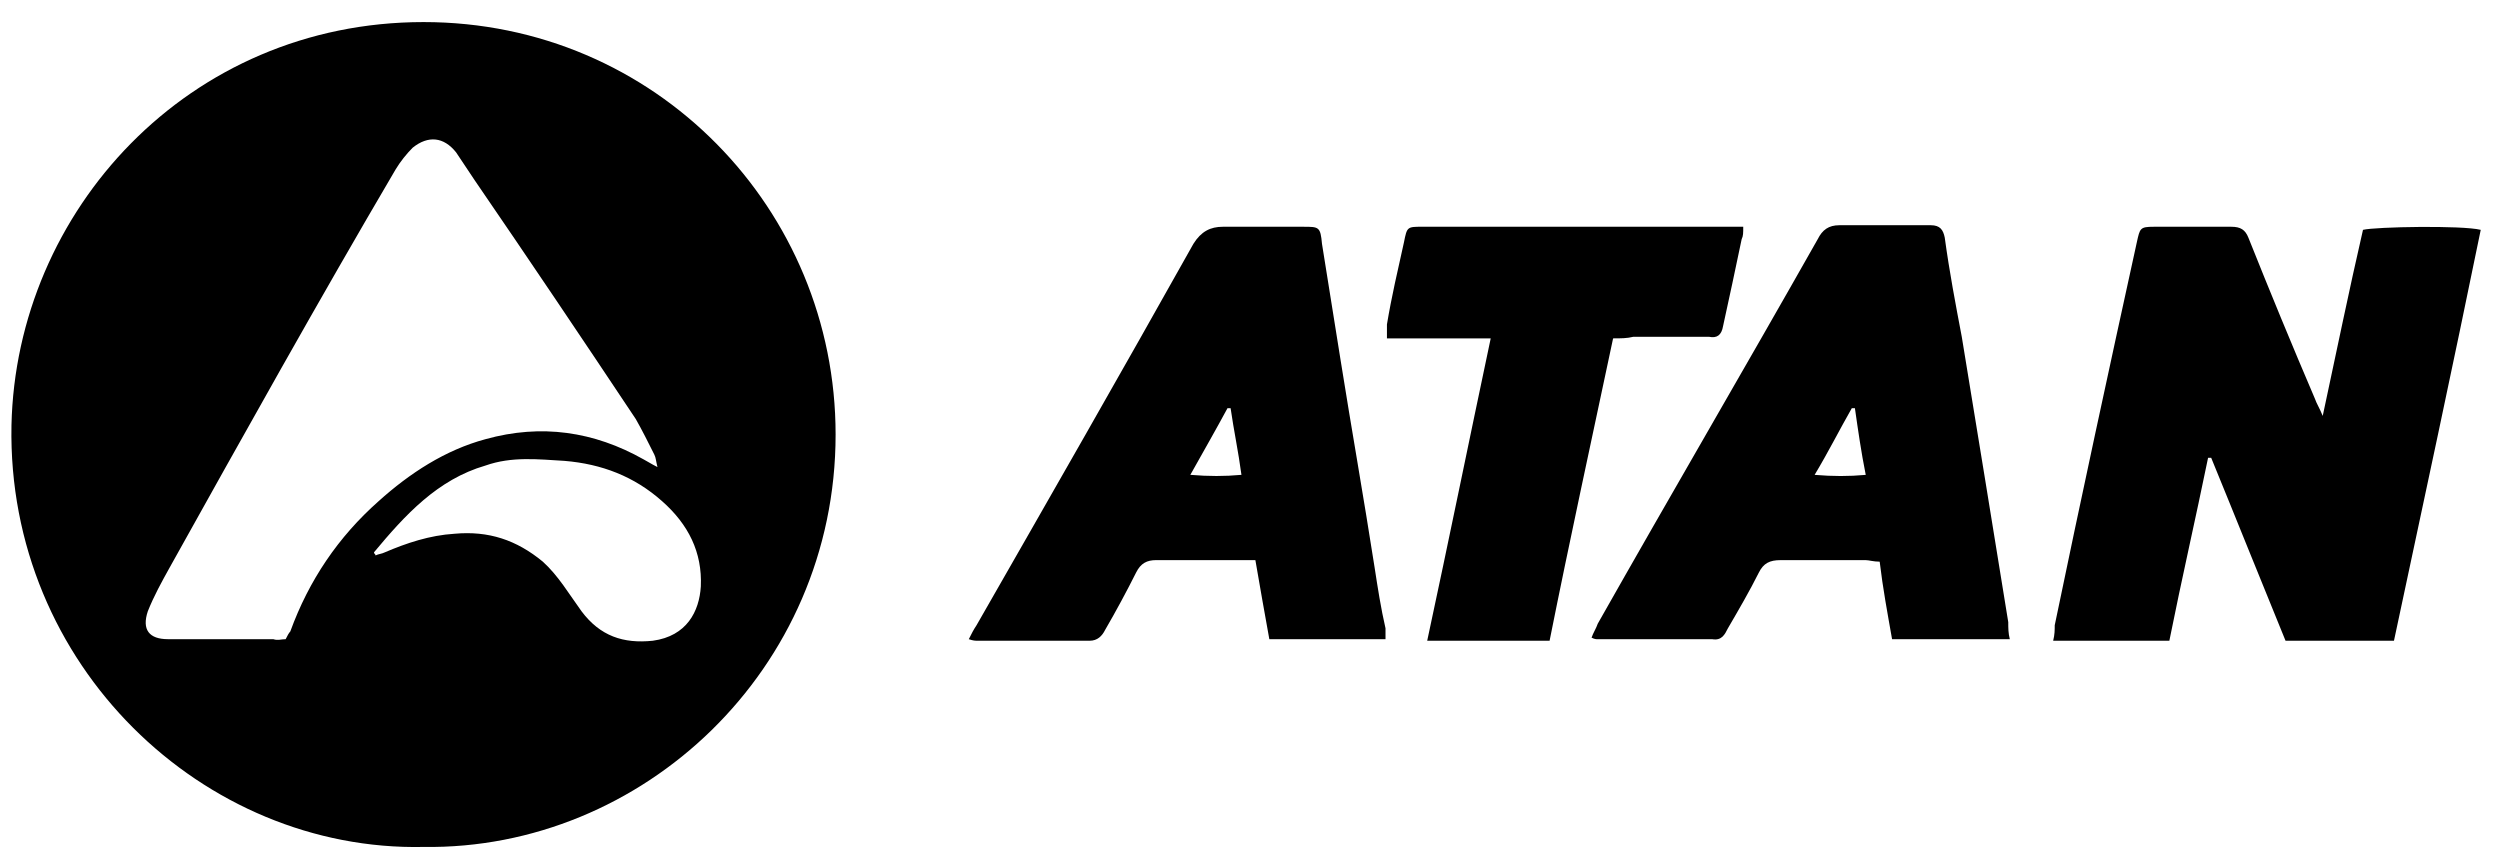 <?xml version="1.0" encoding="UTF-8"?> <svg xmlns="http://www.w3.org/2000/svg" width="112" height="38" viewBox="0 0 112 38" fill="none"><path d="M18.975 37.943C9.12 38.152 0.306 29.816 0.514 19.05C0.723 9.464 8.426 0.989 18.975 0.989C29.385 0.989 37.435 9.394 37.435 19.466C37.435 30.025 28.76 38.082 18.975 37.943ZM12.798 28.635C12.867 28.497 12.937 28.358 13.006 28.288C13.839 25.996 15.158 24.051 16.962 22.453C18.35 21.203 19.946 20.161 21.751 19.675C24.249 18.98 26.609 19.327 28.829 20.578C28.968 20.647 29.176 20.786 29.454 20.925C29.385 20.647 29.385 20.508 29.315 20.369C29.038 19.814 28.76 19.258 28.482 18.772C26.123 15.229 23.694 11.617 21.265 8.074C20.987 7.658 20.71 7.241 20.432 6.824C19.877 6.13 19.183 6.06 18.489 6.616C18.211 6.894 17.934 7.241 17.725 7.588C14.255 13.493 10.924 19.466 7.593 25.44C7.246 26.065 6.899 26.691 6.622 27.385C6.344 28.219 6.691 28.635 7.524 28.635C9.12 28.635 10.716 28.635 12.243 28.635C12.451 28.705 12.59 28.635 12.798 28.635ZM16.754 24.745C16.754 24.815 16.823 24.815 16.823 24.884C16.962 24.815 17.101 24.815 17.24 24.745C18.211 24.329 19.252 23.981 20.363 23.912C21.889 23.773 23.139 24.19 24.318 25.162C25.012 25.788 25.498 26.621 26.053 27.385C26.886 28.497 27.927 28.844 29.246 28.705C30.773 28.497 31.328 27.385 31.397 26.274C31.466 24.745 30.842 23.495 29.662 22.453C28.413 21.342 26.956 20.786 25.29 20.647C24.11 20.578 22.93 20.439 21.751 20.856C19.599 21.481 18.142 23.078 16.754 24.745Z" fill="black"></path><path d="M102.392 28.705C101.282 25.996 100.172 23.218 99.061 20.509C98.992 20.509 98.922 20.509 98.922 20.509C98.367 23.218 97.743 25.927 97.187 28.705C95.452 28.705 93.717 28.705 91.982 28.705C92.052 28.427 92.052 28.219 92.052 28.011C93.232 22.314 94.481 16.549 95.73 10.853C95.869 10.228 95.869 10.159 96.493 10.159C97.673 10.159 98.784 10.159 99.963 10.159C100.38 10.159 100.588 10.297 100.727 10.645C101.698 13.076 102.67 15.438 103.711 17.869C103.78 18.077 103.919 18.286 104.058 18.633C104.683 15.716 105.238 13.007 105.862 10.297C106.418 10.159 110.304 10.089 111.137 10.297C109.887 16.41 108.569 22.523 107.25 28.705C105.446 28.705 103.919 28.705 102.392 28.705Z" fill="black"></path><path d="M62.071 28.636C60.336 28.636 58.601 28.636 56.866 28.636C56.658 27.455 56.45 26.343 56.241 25.093C55.894 25.093 55.617 25.093 55.339 25.093C54.159 25.093 52.98 25.093 51.8 25.093C51.383 25.093 51.106 25.232 50.898 25.649C50.481 26.482 49.995 27.385 49.51 28.219C49.371 28.497 49.163 28.705 48.816 28.705C47.15 28.705 45.484 28.705 43.819 28.705C43.68 28.705 43.611 28.705 43.402 28.636C43.541 28.358 43.611 28.219 43.749 28.011C47.011 22.314 50.273 16.619 53.465 10.923C53.812 10.367 54.229 10.159 54.784 10.159C55.964 10.159 57.213 10.159 58.393 10.159C59.087 10.159 59.156 10.159 59.225 10.923C59.503 12.659 59.781 14.396 60.058 16.132C60.544 19.189 61.099 22.314 61.585 25.44C61.724 26.343 61.863 27.246 62.071 28.149C62.071 28.288 62.071 28.427 62.071 28.636ZM53.327 21.273C54.159 21.342 54.853 21.342 55.617 21.273C55.478 20.231 55.27 19.258 55.131 18.286C55.062 18.286 55.062 18.286 54.992 18.286C54.506 19.189 53.951 20.161 53.327 21.273Z" fill="black"></path><path d="M90.04 28.637C88.235 28.637 86.57 28.637 84.765 28.637C84.557 27.456 84.349 26.344 84.21 25.163C83.933 25.163 83.724 25.094 83.585 25.094C82.336 25.094 81.087 25.094 79.769 25.094C79.283 25.094 79.005 25.233 78.797 25.65C78.38 26.483 77.895 27.317 77.409 28.15C77.27 28.428 77.131 28.706 76.715 28.637C74.98 28.637 73.314 28.637 71.579 28.637C71.51 28.637 71.441 28.637 71.302 28.567C71.371 28.359 71.51 28.15 71.579 27.942C74.841 22.177 78.172 16.481 81.434 10.715C81.642 10.299 81.92 10.09 82.406 10.09C83.794 10.09 85.112 10.09 86.5 10.09C86.917 10.09 87.055 10.299 87.125 10.646C87.333 12.174 87.611 13.633 87.888 15.091C88.582 19.329 89.276 23.566 89.97 27.873C89.97 28.15 89.97 28.359 90.04 28.637ZM83.1 18.287C83.03 18.287 83.03 18.287 82.961 18.287C82.406 19.259 81.92 20.232 81.295 21.274C82.128 21.343 82.822 21.343 83.585 21.274C83.377 20.232 83.239 19.259 83.1 18.287Z" fill="black"></path><path d="M72.267 15.159C71.296 19.743 70.324 24.189 69.422 28.704C67.548 28.704 65.813 28.704 63.939 28.704C64.911 24.189 65.813 19.743 66.784 15.159C65.188 15.159 63.662 15.159 62.135 15.159C62.135 14.881 62.135 14.742 62.135 14.534C62.343 13.283 62.621 12.102 62.898 10.852C63.037 10.158 63.037 10.158 63.731 10.158C67.964 10.158 72.198 10.158 76.501 10.158C76.986 10.158 77.541 10.158 78.097 10.158C78.097 10.435 78.097 10.574 78.027 10.713C77.75 12.033 77.472 13.353 77.195 14.603C77.125 15.02 76.917 15.159 76.57 15.089C75.46 15.089 74.28 15.089 73.169 15.089C72.892 15.159 72.614 15.159 72.267 15.159Z" fill="black"></path></svg> 